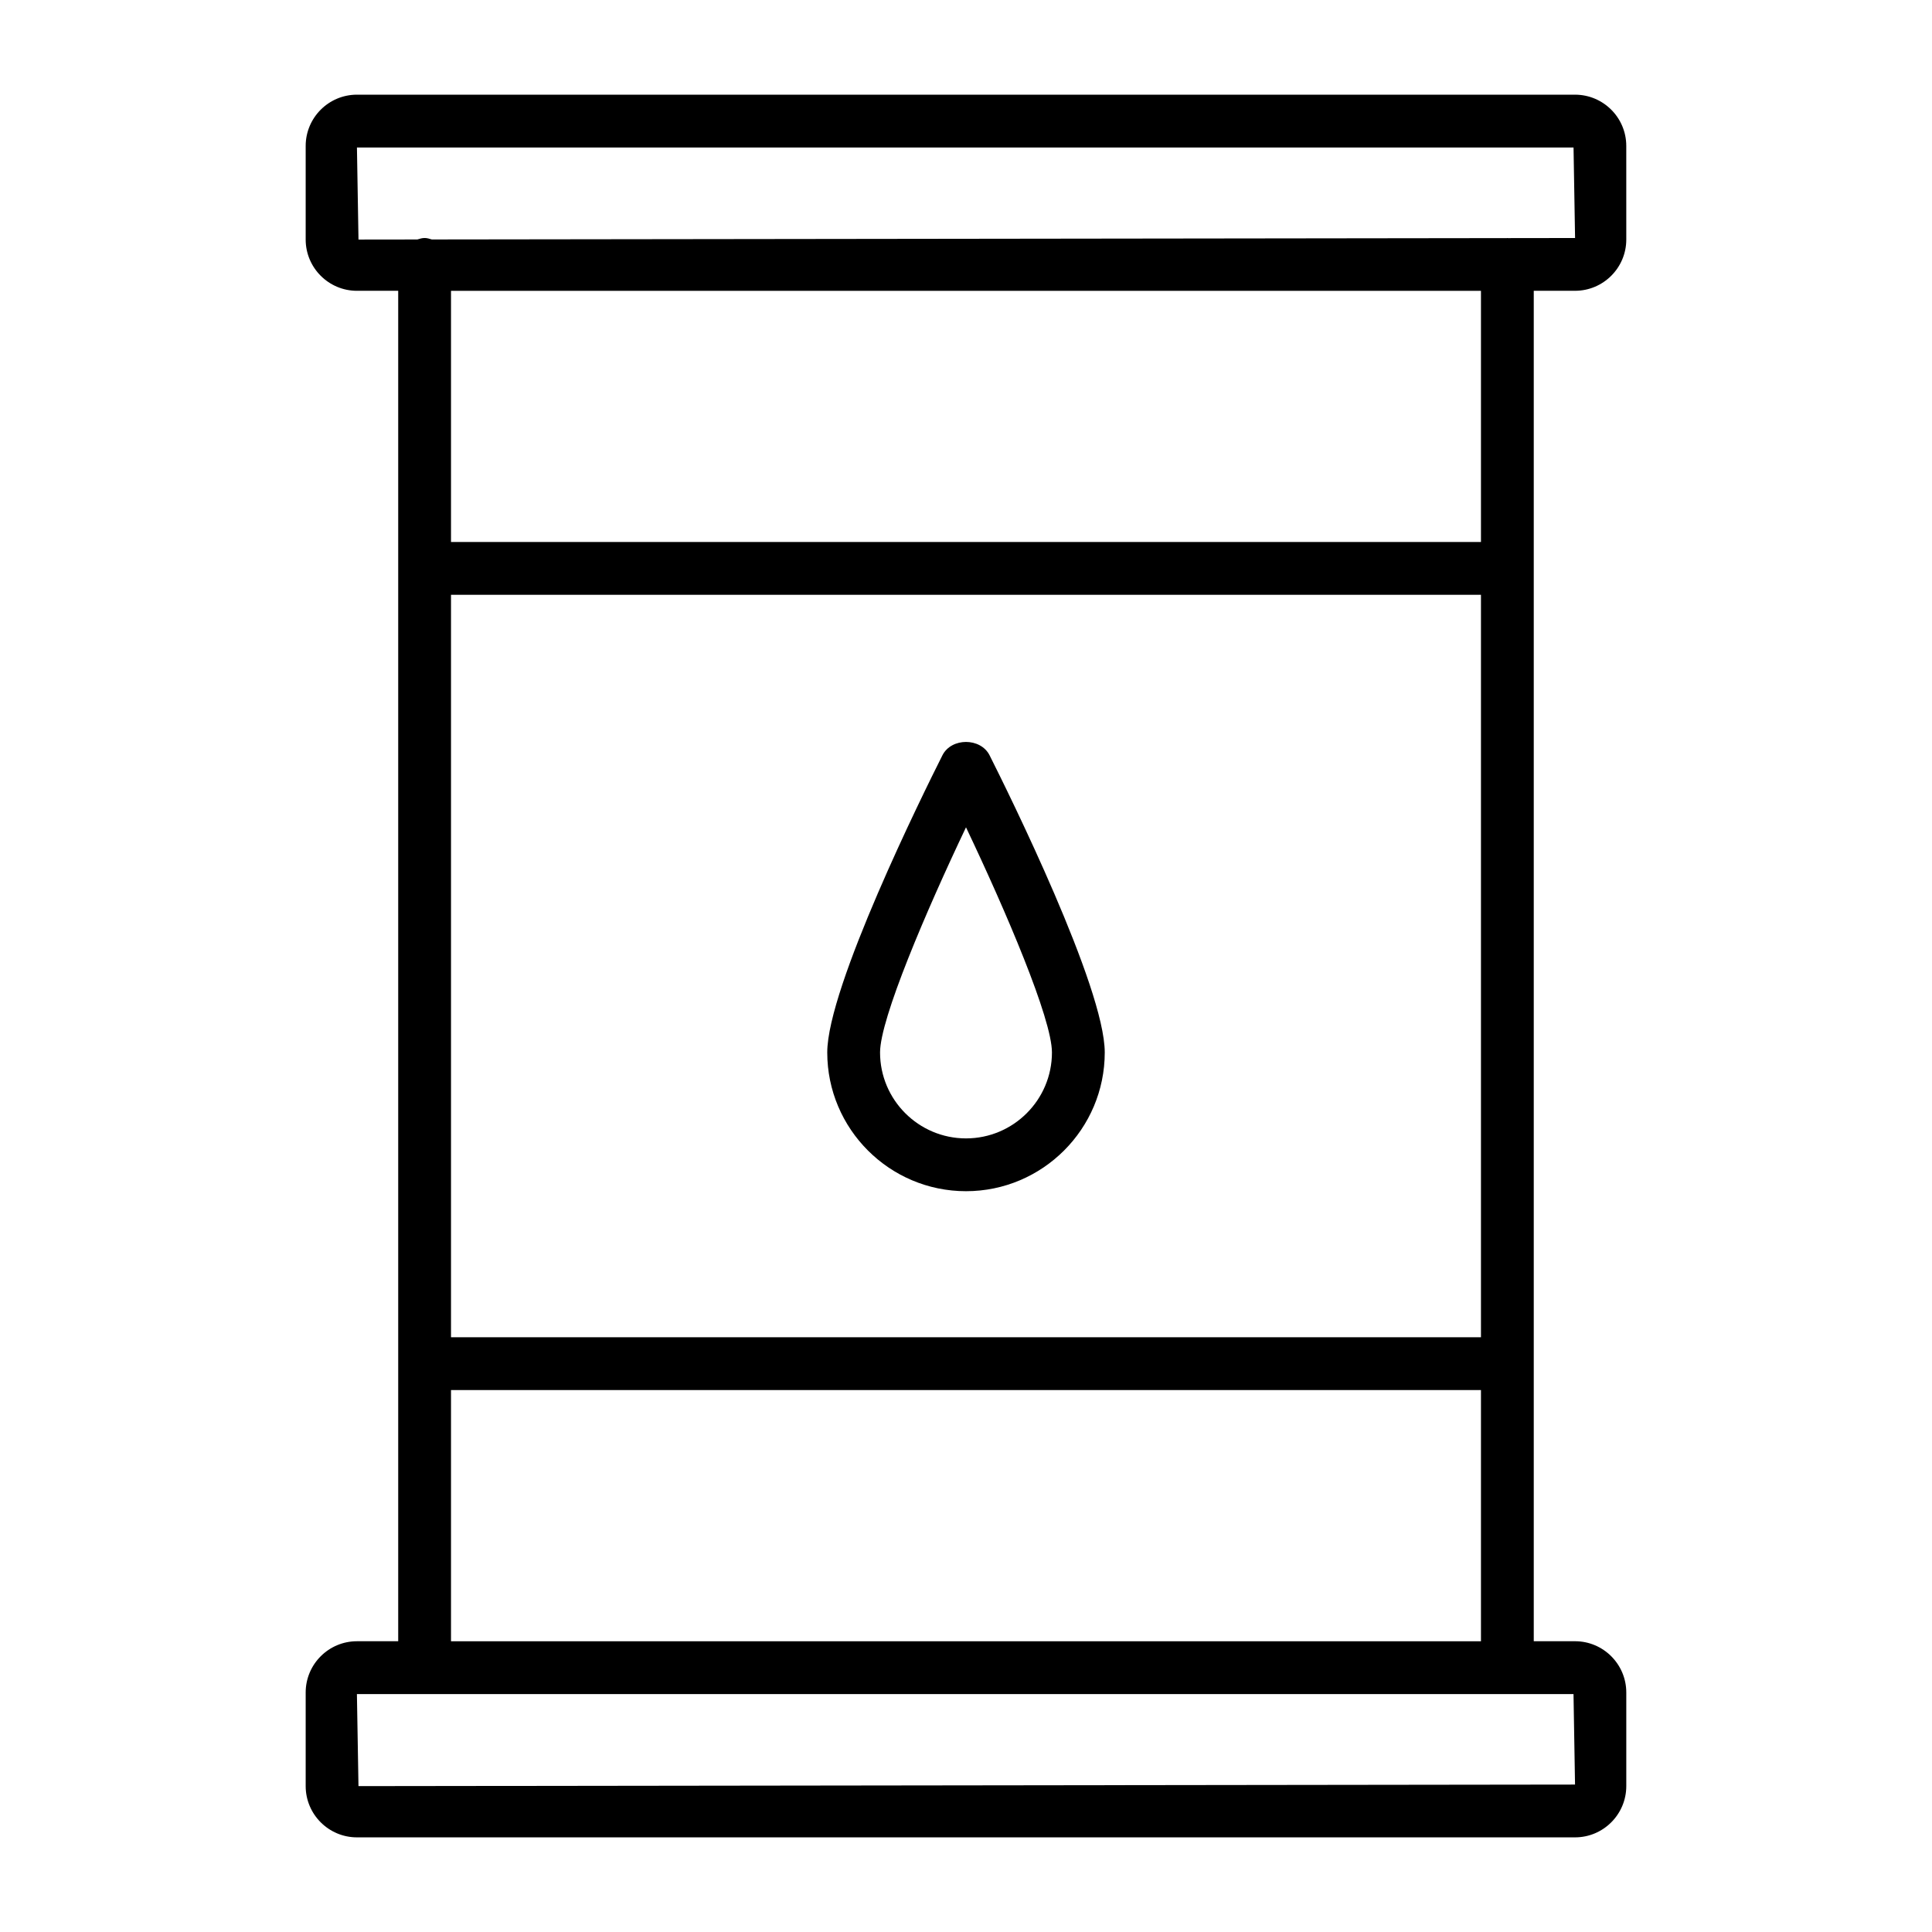 <?xml version="1.0" encoding="UTF-8"?>
<!-- Uploaded to: ICON Repo, www.svgrepo.com, Generator: ICON Repo Mixer Tools -->
<svg fill="#000000" width="800px" height="800px" version="1.1" viewBox="144 144 512 512" xmlns="http://www.w3.org/2000/svg">
 <g>
  <path d="m400 459.68c20.273 0 36.77-16.496 36.77-36.77 0-17.242-25.422-68.621-30.52-78.746-2.379-4.723-10.121-4.723-12.5 0-5.098 10.125-30.52 61.5-30.52 78.746 0 20.273 16.496 36.77 36.77 36.77zm0-96.434c10.57 22.207 22.777 50.742 22.777 59.664 0 12.559-10.215 22.777-22.777 22.777-12.559 0-22.777-10.215-22.777-22.777 0.004-8.918 12.211-37.457 22.777-59.664z"/>
  <path d="m561.4 169.09h-322.81c-7.488 0-13.582 6.094-13.582 13.586v24.805c0 7.488 6.094 13.586 13.582 13.586h10.938v357.88h-10.938c-7.488 0-13.582 6.094-13.582 13.586v24.805c0 7.488 6.094 13.582 13.582 13.582h322.81c7.488 0 13.582-6.094 13.582-13.586v-24.805c0-7.488-6.094-13.586-13.582-13.586h-10.938v-357.88h10.938c7.488 0 13.582-6.094 13.582-13.586l-0.004-24.801c0-7.492-6.09-13.586-13.582-13.586zm-24.93 329.29h-272.95v-196.75h272.95zm24.93 118.55-322.4 0.41-0.414-24.395h322.41zm-297.88-37.98v-66.57h272.95v66.57zm272.95-291.31h-272.95v-66.57h272.95zm7.109-80.539c-0.039 0-0.074-0.023-0.113-0.023s-0.074 0.023-0.113 0.023l-284.92 0.359c-0.617-0.18-1.23-0.387-1.906-0.387-0.684 0-1.305 0.207-1.934 0.391l-15.59 0.02-0.41-24.391h322.41l0.406 23.984z"/>
 </g>
</svg>